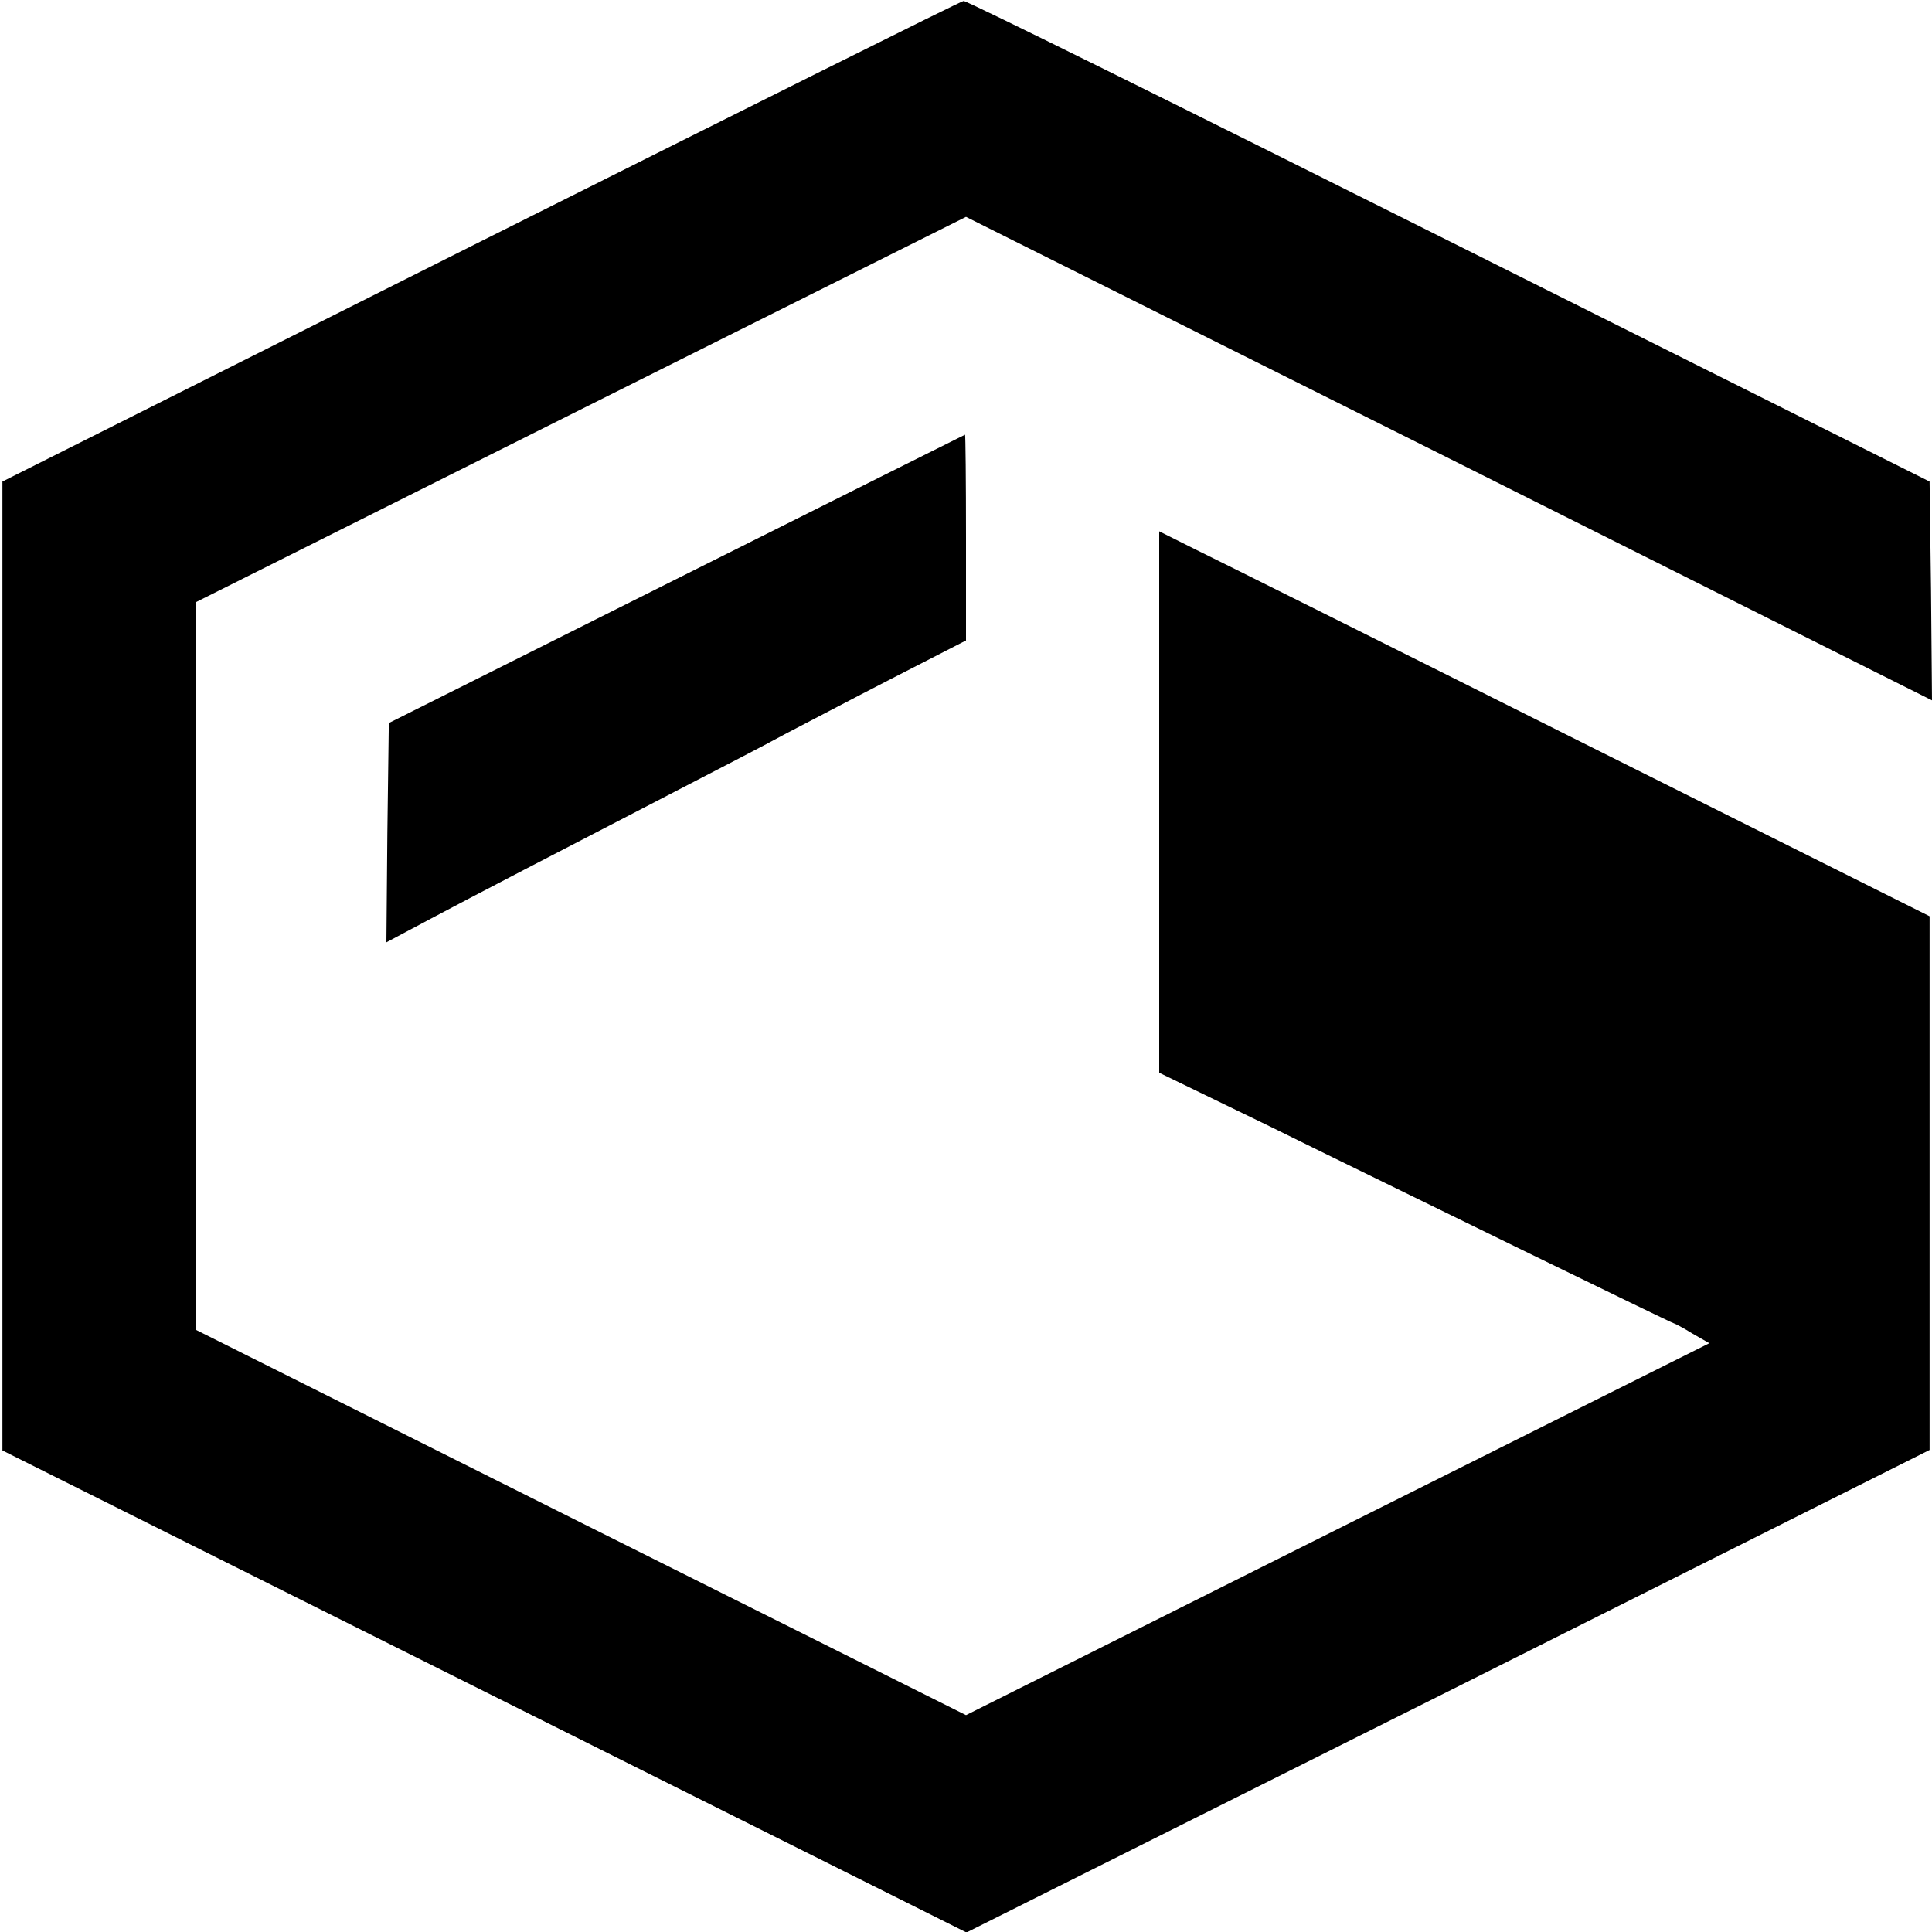 <?xml version="1.0" standalone="no"?>
<!DOCTYPE svg PUBLIC "-//W3C//DTD SVG 20010904//EN"
 "http://www.w3.org/TR/2001/REC-SVG-20010904/DTD/svg10.dtd">
<svg version="1.0" xmlns="http://www.w3.org/2000/svg"
 width="400pt" height="400pt" viewBox="0 0 400 400"
 preserveAspectRatio="xMidYMid meet">
<g transform="translate(0,400) scale(0.1,-0.1)"
fill="#000000" stroke="none">
<path d="M995 3500 l-990 -497 0 -1003 0 -1003 998 -499 998 -499 997 499 997
500 0 552 0 553 -722 361 c-397 199 -756 378 -797 398 l-76 38 0 -560 0 -561
233 -113 c127 -63 366 -179 531 -260 164 -80 300 -146 302 -146 1 0 19 -9 38
-21 l35 -20 -770 -385 -769 -385 -798 399 -797 399 0 753 0 753 797 399 798
399 1000 -500 1000 -501 -2 227 -3 226 -995 498 c-547 274 -999 498 -1005 497
-5 0 -455 -225 -1000 -498z"/>
<path d="M1400 2801 l-595 -298 -3 -227 -2 -227 92 49 c96 51 250 131 513 267
83 43 182 94 220 115 39 20 139 73 223 116 l152 78 0 213 c0 117 -1 213 -2
213 -2 -1 -271 -135 -598 -299z"/>
</g>
</svg>
